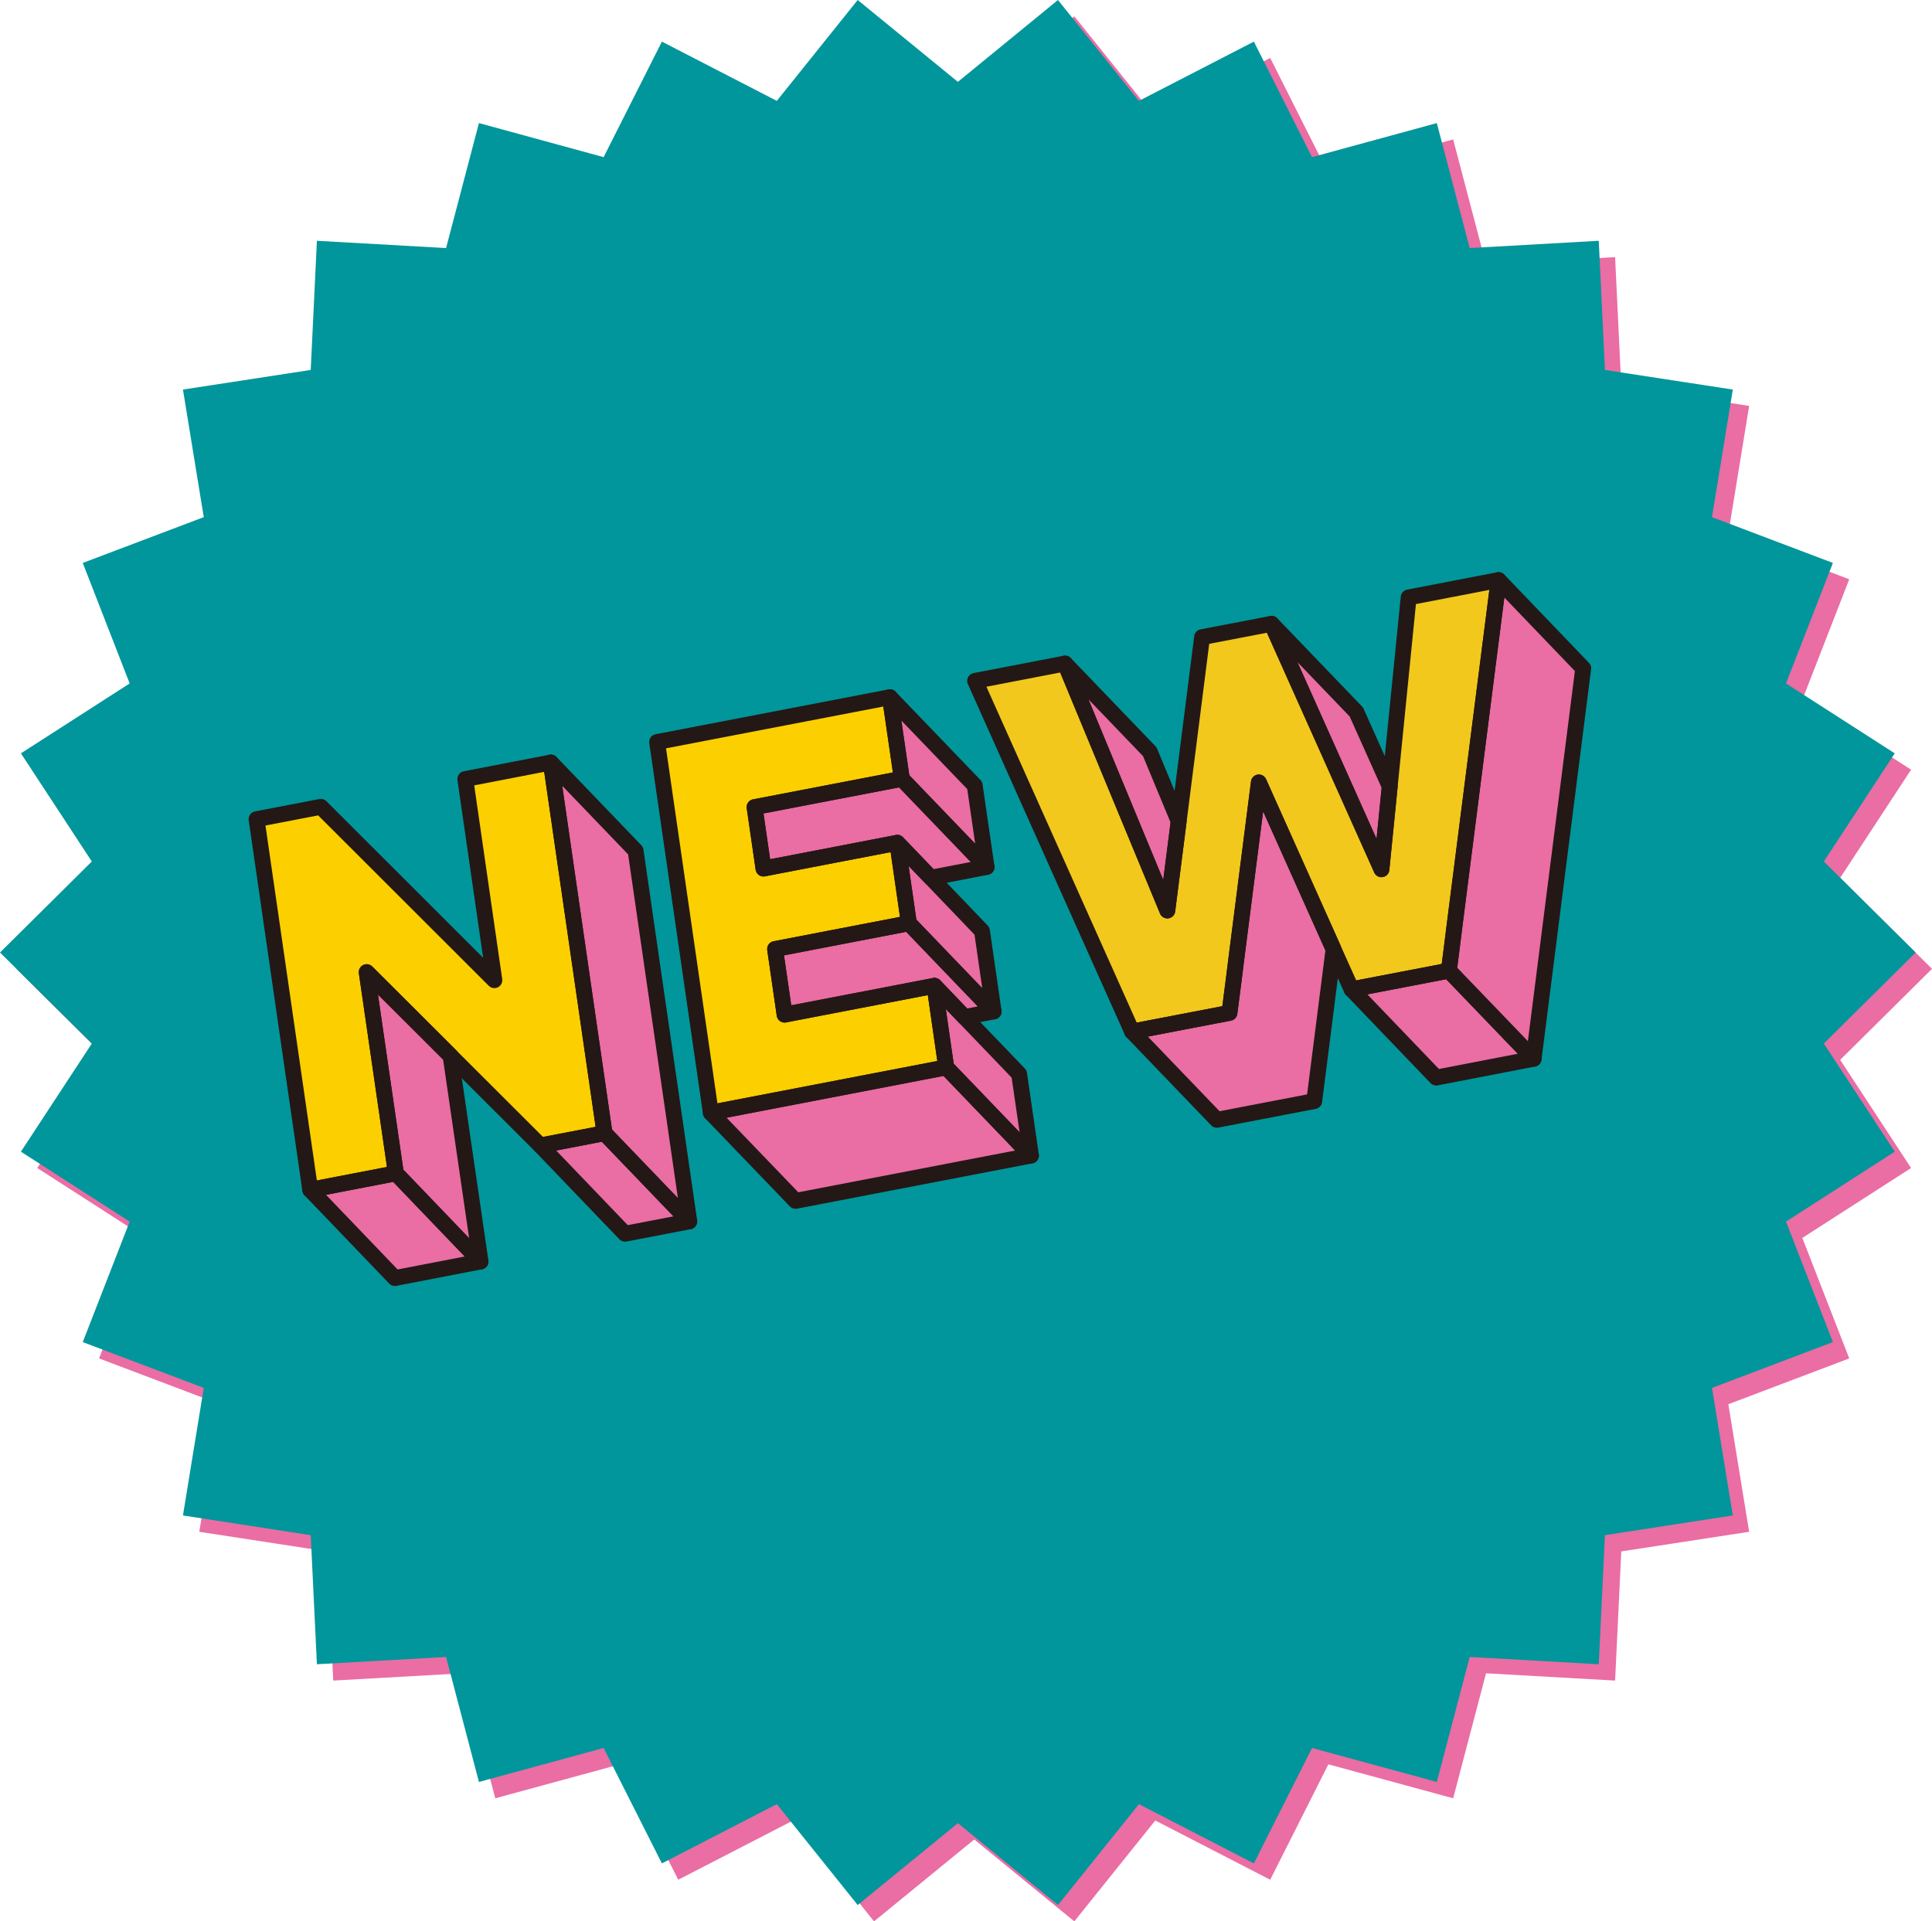 <?xml version="1.0" encoding="UTF-8"?>
<svg id="b" data-name="レイヤー 2" xmlns="http://www.w3.org/2000/svg" viewBox="0 0 193.99 192.94">
  <defs>
    <style>
      .d {
        fill: #00969b;
      }

      .d, .e, .f, .g {
        stroke-width: 0px;
      }

      .e {
        fill: #fccf00;
      }

      .h {
        fill: none;
        stroke: #231815;
        stroke-linecap: round;
        stroke-linejoin: round;
        stroke-width: 1.59px;
      }

      .f {
        fill: #f2c81c;
      }

      .g {
        fill: #ea6da4;
      }
    </style>
  </defs>
  <g id="c" data-name="header">
    <g>
      <g>
        <polygon class="g" points="97.82 9.86 107.87 1.64 116 11.77 127.54 5.82 133.38 17.42 145.91 14 149.21 26.55 162.17 25.82 162.79 38.79 175.63 40.76 173.54 53.57 185.68 58.17 180.97 70.27 191.89 77.29 184.77 88.15 193.99 97.29 184.77 106.43 191.89 117.29 180.97 124.31 185.68 136.41 173.54 141.01 175.63 153.82 162.79 155.79 162.17 168.76 149.21 168.03 145.91 180.58 133.38 177.17 127.54 188.76 116 182.81 107.87 192.94 97.82 184.72 87.76 192.94 79.64 182.81 68.1 188.76 62.25 177.17 49.73 180.58 46.42 168.03 33.46 168.76 32.84 155.79 20.01 153.82 22.1 141.01 9.95 136.41 14.66 124.31 3.74 117.29 10.86 106.43 1.64 97.29 10.86 88.15 3.74 77.29 14.66 70.27 9.95 58.17 22.1 53.57 20.01 40.76 32.84 38.79 33.46 25.82 46.42 26.55 49.73 14 62.25 17.42 68.1 5.82 79.64 11.77 87.76 1.64 97.82 9.86"/>
        <polygon class="d" points="96.18 8.22 106.23 0 114.36 10.13 125.9 4.18 131.74 15.78 144.27 12.36 147.57 24.91 160.53 24.18 161.15 37.15 173.99 39.12 171.9 51.93 184.04 56.53 179.33 68.63 190.25 75.65 183.13 86.51 192.35 95.65 183.13 104.79 190.25 115.65 179.33 122.67 184.04 134.77 171.9 139.37 173.99 152.18 161.15 154.16 160.53 167.12 147.57 166.39 144.27 178.94 131.74 175.53 125.9 187.12 114.36 181.17 106.23 191.3 96.18 183.08 86.12 191.3 78 181.17 66.46 187.12 60.61 175.53 48.09 178.94 44.79 166.39 31.82 167.12 31.2 154.16 18.37 152.18 20.46 139.37 8.31 134.77 13.02 122.67 2.1 115.65 9.22 104.79 0 95.65 9.22 86.51 2.1 75.65 13.02 68.63 8.31 56.53 20.46 51.93 18.37 39.12 31.2 37.15 31.82 24.18 44.79 24.91 48.09 12.36 60.61 15.78 66.46 4.18 78 10.13 86.12 0 96.18 8.22"/>
      </g>
      <g>
        <g>
          <polygon class="g" points="45.24 106.02 48.25 126.68 39.75 117.82 36.82 97.62 45.24 106.02"/>
          <polygon class="g" points="48.25 126.68 39.65 128.34 31.15 119.48 39.75 117.82 48.25 126.68"/>
          <polygon class="g" points="69.21 122.65 62.76 123.89 54.26 115.03 60.7 113.79 69.21 122.65"/>
          <polygon class="g" points="63.82 85.43 69.21 122.65 60.7 113.79 55.31 76.57 63.82 85.43"/>
          <polygon class="e" points="55.31 76.57 60.7 113.79 54.26 115.03 36.82 97.62 39.75 117.82 31.15 119.48 25.76 82.26 32.21 81.02 49.64 98.43 46.72 78.23 55.31 76.57"/>
          <polygon class="h" points="45.24 106.02 48.25 126.68 39.75 117.82 36.82 97.62 45.24 106.02"/>
          <polygon class="h" points="48.25 126.68 39.65 128.34 31.15 119.48 39.75 117.82 48.25 126.68"/>
          <polygon class="h" points="69.21 122.65 62.76 123.89 54.26 115.03 60.7 113.79 69.21 122.65"/>
          <polygon class="h" points="63.82 85.43 69.21 122.65 60.7 113.79 55.31 76.57 63.82 85.43"/>
          <polygon class="h" points="55.31 76.57 60.7 113.79 54.26 115.03 36.82 97.62 39.75 117.82 31.15 119.48 25.76 82.26 32.21 81.02 49.64 98.43 46.72 78.23 55.31 76.57"/>
        </g>
        <g>
          <polygon class="g" points="118.35 82.48 117.21 91.43 106.94 66.63 115.45 75.49 118.35 82.48"/>
          <polygon class="g" points="133.9 95.32 131.96 110.57 122.18 112.45 113.67 103.59 123.45 101.71 123.88 98.36 124.12 96.44 124.12 96.43 126.4 78.57 133.9 95.32"/>
          <polygon class="g" points="139.54 78.98 139.54 78.99 138.71 87.29 127.68 62.64 136.19 71.5 139.54 78.98"/>
          <polygon class="g" points="153.99 106.32 144.21 108.21 135.71 99.35 145.48 97.47 153.99 106.32"/>
          <polygon class="g" points="158.97 67.11 153.99 106.32 145.48 97.47 145.83 94.71 145.83 94.71 145.99 93.43 145.99 93.42 150.47 58.25 158.97 67.11"/>
          <polygon class="f" points="150.47 58.25 145.99 93.42 145.99 93.43 145.83 94.71 145.83 94.71 145.48 97.47 135.71 99.35 133.9 95.32 126.4 78.57 124.12 96.43 124.12 96.44 123.88 98.36 123.45 101.71 113.67 103.59 97.91 68.37 106.94 66.63 117.21 91.43 118.35 82.48 120.7 63.98 127.68 62.64 138.71 87.29 139.54 78.99 139.54 78.98 141.44 59.99 150.47 58.25"/>
          <polygon class="h" points="118.35 82.48 117.21 91.43 106.94 66.63 115.45 75.49 118.35 82.48"/>
          <polygon class="h" points="133.9 95.32 131.96 110.57 122.18 112.45 113.67 103.59 123.45 101.71 123.88 98.36 124.12 96.44 124.12 96.43 126.4 78.57 133.9 95.32"/>
          <polygon class="h" points="139.54 78.98 139.54 78.99 138.71 87.29 127.68 62.64 136.19 71.5 139.54 78.98"/>
          <polygon class="h" points="153.99 106.32 144.21 108.21 135.71 99.35 145.48 97.47 153.99 106.32"/>
          <polygon class="h" points="158.97 67.11 153.99 106.32 145.48 97.47 145.83 94.71 145.83 94.71 145.99 93.43 145.99 93.42 150.47 58.25 158.97 67.11"/>
          <polygon class="h" points="150.47 58.25 145.99 93.42 145.99 93.43 145.83 94.71 145.83 94.71 145.48 97.47 135.71 99.35 133.9 95.32 126.4 78.57 124.12 96.43 124.12 96.44 123.88 98.36 123.45 101.71 113.67 103.59 97.91 68.37 106.94 66.63 117.21 91.43 118.35 82.48 120.7 63.98 127.68 62.64 138.71 87.29 139.54 78.99 139.54 78.98 141.44 59.99 150.47 58.25"/>
        </g>
        <g>
          <polygon class="g" points="99.06 87.06 93.47 88.14 90.1 84.63 76.66 87.22 75.76 81.05 90.55 78.21 99.06 87.06"/>
          <polygon class="g" points="97.87 78.87 99.06 87.06 90.55 78.21 89.36 70.02 97.87 78.87"/>
          <polygon class="g" points="99.77 101.57 96.84 102.13 93.83 98.99 78.78 101.89 77.82 95.3 91.26 92.71 99.77 101.57"/>
          <polygon class="g" points="98.6 93.49 99.77 101.57 91.26 92.71 90.68 88.68 90.1 84.63 93.47 88.14 98.6 93.49"/>
          <polygon class="g" points="102.33 107.85 103.52 116.04 95.01 107.18 94.35 102.61 93.83 98.99 96.84 102.13 102.33 107.85"/>
          <polygon class="g" points="103.52 116.04 79.88 120.59 71.37 111.74 95.01 107.18 103.52 116.04"/>
          <polygon class="e" points="89.36 70.01 90.55 78.2 75.77 81.05 76.66 87.22 90.09 84.63 91.26 92.71 77.83 95.3 78.78 101.89 93.83 98.99 95.01 107.18 71.37 111.73 65.98 74.51 89.36 70.01"/>
          <polygon class="h" points="99.06 87.06 93.47 88.14 90.1 84.63 76.66 87.22 75.76 81.05 90.55 78.21 99.06 87.06"/>
          <polygon class="h" points="97.87 78.87 99.06 87.06 90.55 78.21 89.36 70.02 97.87 78.87"/>
          <polygon class="h" points="99.77 101.57 96.84 102.13 93.83 98.99 78.78 101.89 77.82 95.3 91.26 92.71 99.77 101.57"/>
          <polygon class="h" points="98.6 93.49 99.77 101.57 91.26 92.71 90.68 88.68 90.1 84.63 93.47 88.14 98.6 93.49"/>
          <polygon class="h" points="102.33 107.85 103.52 116.04 95.01 107.18 94.35 102.61 93.83 98.99 96.84 102.13 102.33 107.85"/>
          <polygon class="h" points="103.52 116.04 79.88 120.59 71.37 111.74 95.01 107.18 103.52 116.04"/>
          <polygon class="h" points="89.36 70.01 90.55 78.2 75.77 81.05 76.66 87.22 90.09 84.63 91.26 92.71 77.83 95.3 78.78 101.89 93.83 98.99 95.01 107.18 71.37 111.73 65.98 74.51 89.36 70.01"/>
        </g>
      </g>
    </g>
  </g>
</svg>